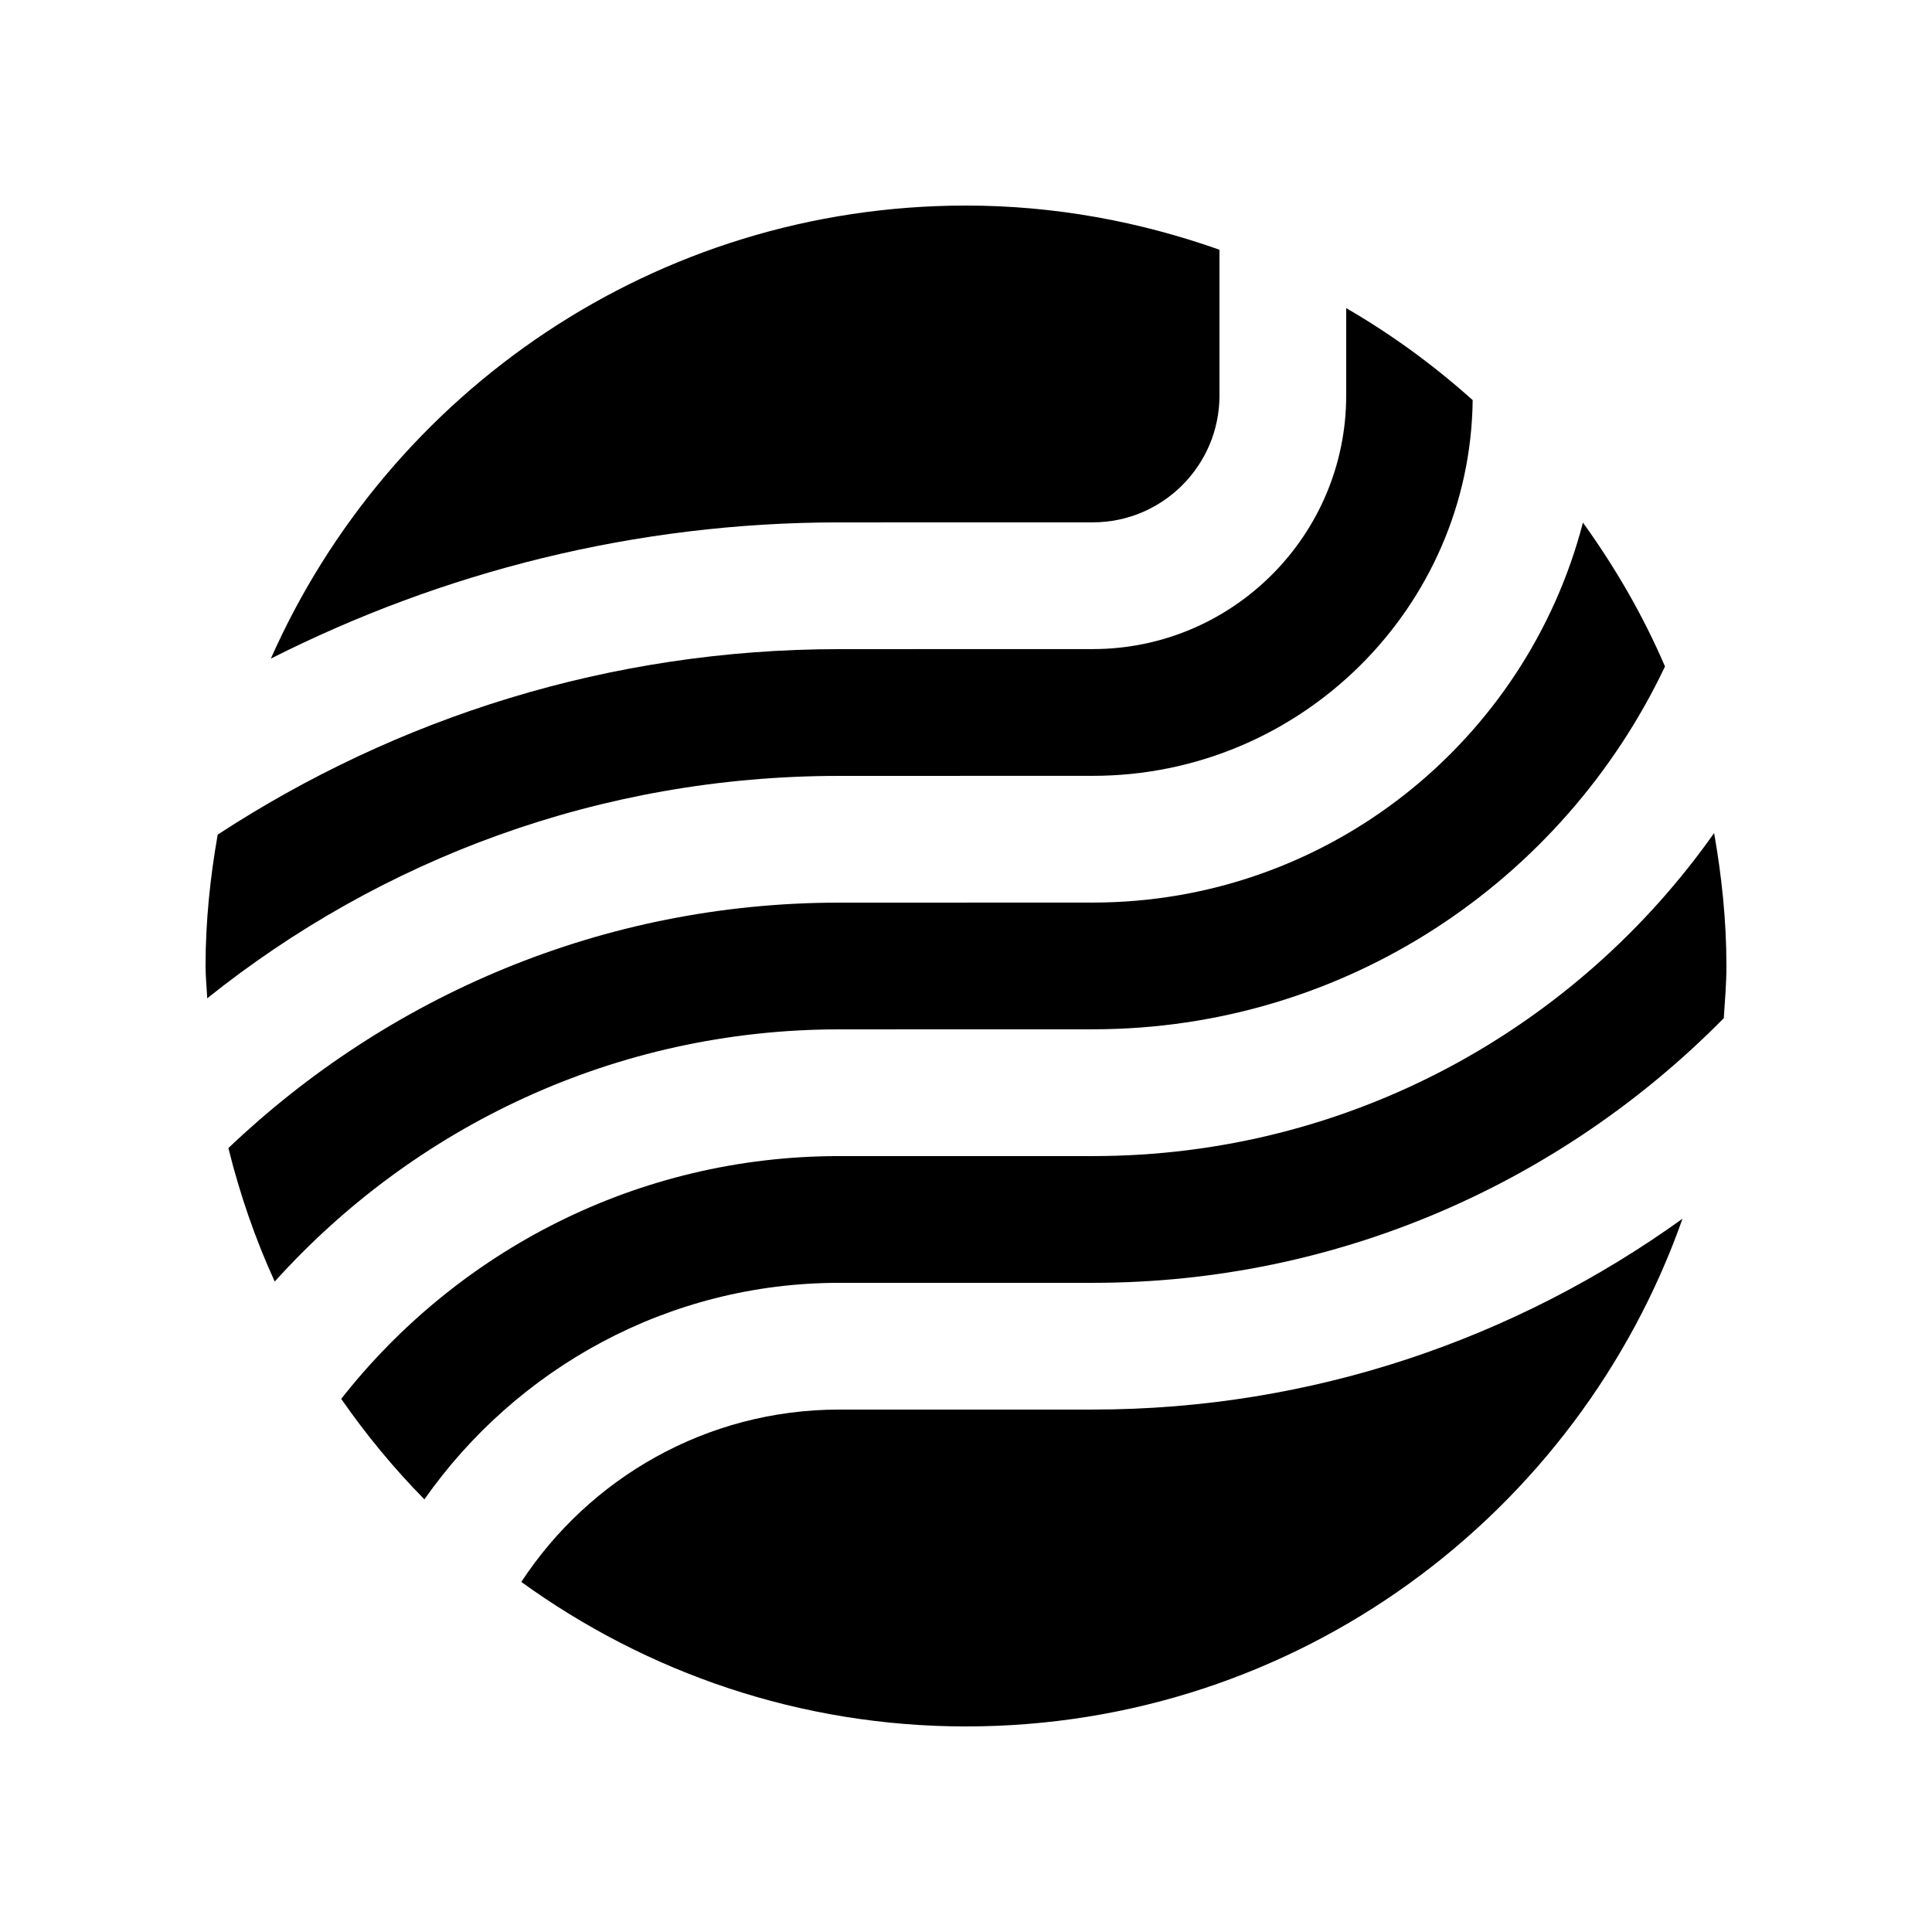 <?xml version="1.0" encoding="UTF-8"?>
<!-- Uploaded to: SVG Repo, www.svgrepo.com, Generator: SVG Repo Mixer Tools -->
<svg fill="#000000" width="800px" height="800px" version="1.1" viewBox="144 144 512 512" xmlns="http://www.w3.org/2000/svg">
 <g>
  <path d="m366.41 416.79 67.18-0.016c67.027 0 124.7-39.371 151.65-96.152-5.82-13.578-13.219-26.289-21.746-38.133-15.012 57.812-67.473 100.7-129.91 100.7l-67.18 0.02c-62.73 0-119.67 24.848-161.88 65.043 3.039 12.27 7.133 24.105 12.281 35.371 36.887-40.93 90.172-66.832 149.61-66.832z"/>
  <path d="m598.26 364.77c-36.496 51.719-96.578 85.605-164.68 85.605h-67.176c-53.609 0-101.23 25.207-131.98 64.34 6.594 9.496 13.957 18.414 22.043 26.633 24.32-34.637 64.504-57.383 109.94-57.383h67.18c65.391 0 124.58-26.883 167.23-70.129 0.309-4.59 0.703-9.164 0.703-13.84 0-12.043-1.246-23.766-3.262-35.227z"/>
  <path d="m366.41 316.03c-60.766 0-117.27 18.172-164.72 49.152-1.988 11.336-3.215 22.914-3.215 34.82 0 2.887 0.312 5.707 0.441 8.559 45.969-36.797 104.16-58.941 167.49-58.941l67.18-0.016c55.152 0 100.04-44.562 100.69-99.566-10.281-9.219-21.484-17.418-33.52-24.375v23.164c0 37.051-30.121 67.188-67.172 67.188z"/>
  <path d="m366.41 282.44 67.18-0.012c18.516 0 33.582-15.074 33.582-33.605v-38.641c-21.039-7.445-43.57-11.707-67.172-11.707-82.262 0-152.92 49.379-184.22 120.06 45.355-22.914 96.43-36.098 150.63-36.098z"/>
  <path d="m433.59 517.55h-67.176c-35.227 0-66.234 18.203-84.262 45.676 33.16 23.992 73.801 38.297 117.85 38.297 87.789 0 162.25-56.219 189.88-134.55-44.086 31.703-97.973 50.574-156.29 50.574z"/>
 </g>
</svg>
